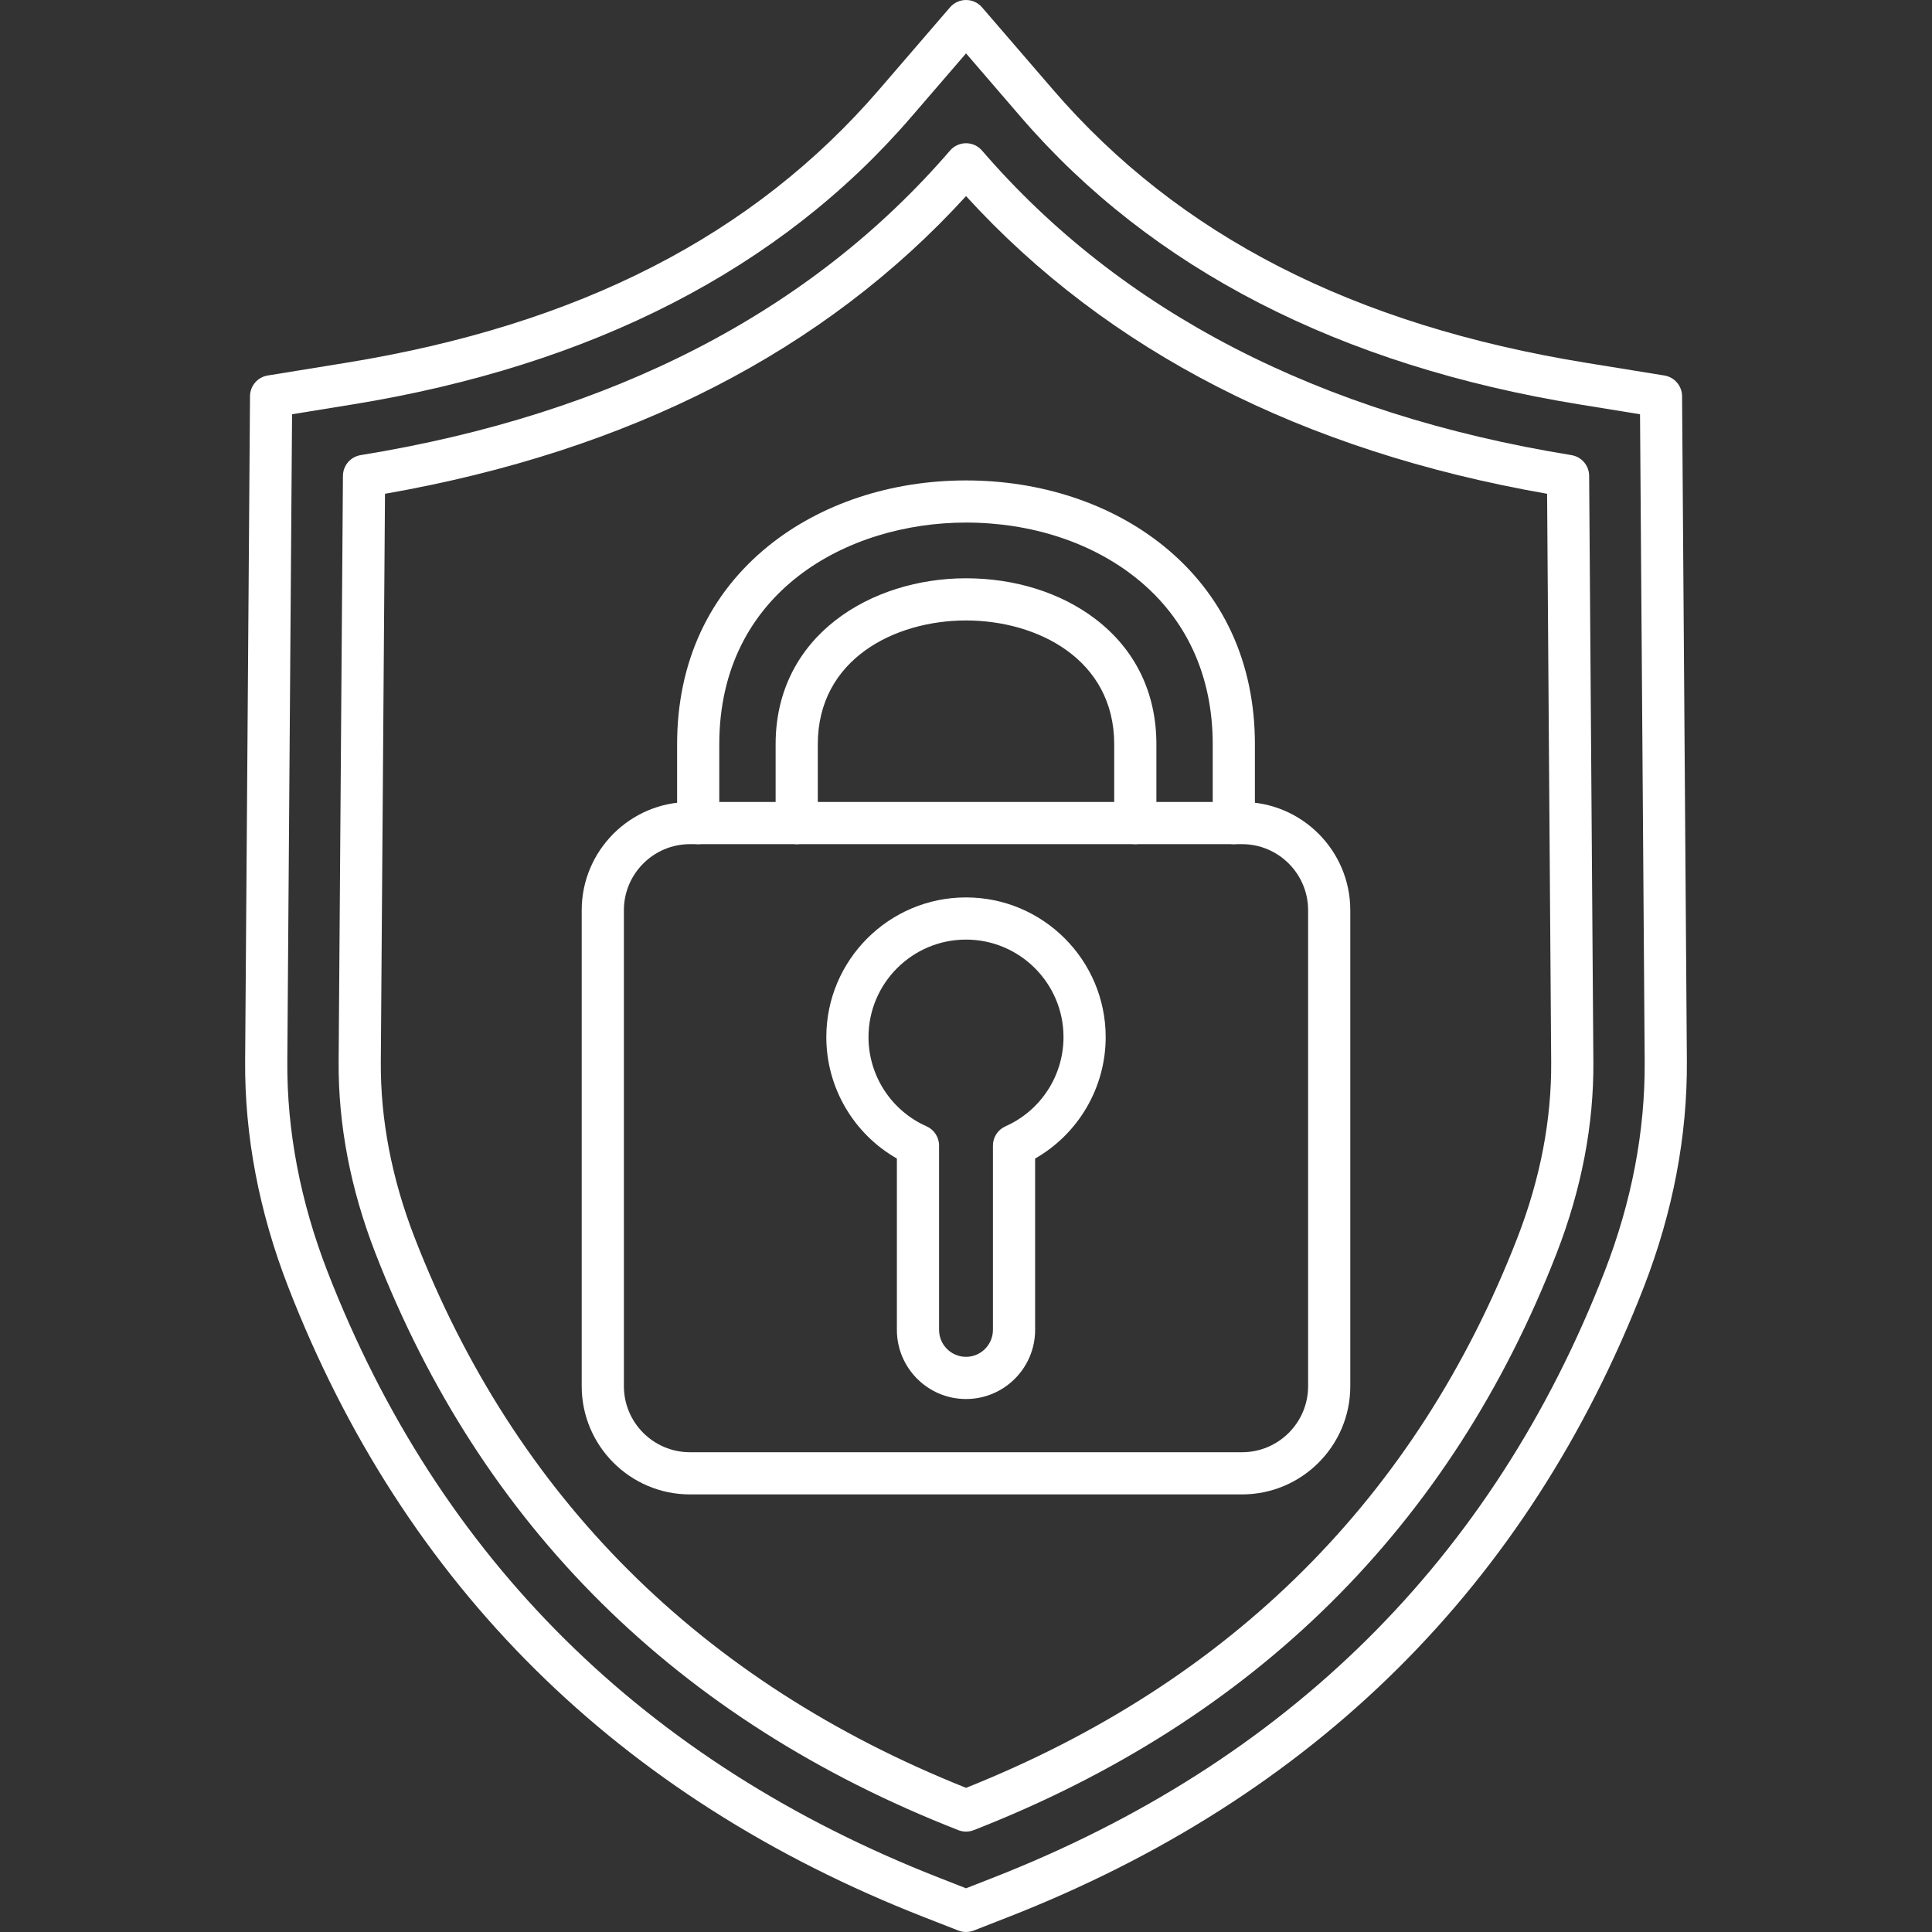 <?xml version="1.0" encoding="UTF-8"?> <svg xmlns="http://www.w3.org/2000/svg" width="512" height="512" viewBox="0 0 512 512" fill="none"><rect x="0" y="0" width="512" height="512" fill="#333333" stroke="none"/><path fill-rule="evenodd" clip-rule="evenodd" d="M77.4 109.781L76.142 281.175C76.002 299.643 79.588 318.414 86.784 336.964C116.314 413.059 170.903 467.136 249.025 497.678L256.012 500.415L262.999 497.678C341.12 467.136 395.697 413.059 425.238 336.964C432.423 318.46 435.998 299.701 435.859 281.233L434.625 109.781L418.625 107.185C355.024 96.868 305.209 71.24 270.543 31.021L256.012 14.147L241.468 31.019C206.815 71.24 156.988 96.868 93.398 107.185L77.4 109.781ZM256.012 512C255.325 512 254.625 511.872 253.973 511.617L244.95 508.088C163.799 476.357 107.08 420.138 76.362 341.004C68.654 321.138 64.811 300.982 64.963 281.094L66.255 104.985C66.279 102.26 68.259 99.943 70.948 99.512L91.606 96.157C153.392 86.132 199.641 62.437 233.002 23.719L251.774 1.932C252.834 0.71 254.382 1.46915e-06 256.012 1.46915e-06C257.643 -0.001 259.179 0.71 260.238 1.932L279.021 23.719C312.371 62.437 358.622 86.132 420.407 96.159L441.075 99.512C443.765 99.943 445.745 102.26 445.767 104.985L447.038 281.152C447.176 301.04 443.346 321.185 435.661 341.004C404.942 420.138 348.223 476.358 267.073 508.088L258.049 511.616C257.386 511.872 256.698 512.001 256.012 512Z" fill="white"></path><path fill-rule="evenodd" clip-rule="evenodd" d="M102.028 130.858L100.921 281.362C100.804 296.685 103.821 312.371 109.887 327.997C136.553 396.699 185.703 445.745 256.012 473.796C326.32 445.745 375.47 396.699 402.136 327.997C408.18 312.417 411.195 296.743 411.079 281.408L409.996 130.858C345.186 119.528 293.425 93.003 256.012 51.969C218.598 93.003 166.84 119.529 102.028 130.858ZM256.012 485.393C255.325 485.393 254.625 485.266 253.973 485.009C179.544 455.91 127.563 404.442 99.465 332.038C92.887 315.094 89.614 298.013 89.742 281.28L90.884 126.084C90.908 123.359 92.886 121.054 95.575 120.611C162.414 109.771 214.965 82.616 251.773 39.893C252.834 38.669 254.382 37.959 256.012 37.959C257.643 37.959 259.179 38.67 260.238 39.893C297.059 82.616 349.609 109.771 416.448 120.611C419.138 121.054 421.116 123.359 421.14 126.096L422.259 281.326C422.387 298.083 419.113 315.141 412.558 332.038C384.462 404.441 332.469 455.91 258.049 485.009C257.386 485.264 256.698 485.393 256.012 485.393Z" fill="white"></path><path fill-rule="evenodd" clip-rule="evenodd" d="M182.84 223.71C173.187 223.71 165.337 231.57 165.337 241.223L165.339 367.355C165.339 377.008 173.186 384.856 182.839 384.856H329.162C338.815 384.856 346.663 377.008 346.663 367.355V241.223C346.663 231.57 338.815 223.711 329.162 223.711L182.84 223.71ZM329.162 396.034H182.84C167.025 396.034 154.158 383.168 154.158 367.355V241.223C154.158 225.411 167.025 212.532 182.839 212.532H329.162C344.974 212.532 357.841 225.411 357.841 241.223L357.842 367.355C357.842 383.167 344.974 396.035 329.162 396.034Z" fill="white"></path><path fill-rule="evenodd" clip-rule="evenodd" d="M300.867 223.71C297.782 223.71 295.278 221.219 295.278 218.121V197.242C295.278 174.699 274.922 164.429 256.001 164.429C237.092 164.429 216.725 174.7 216.725 197.242V218.121C216.725 221.219 214.221 223.711 211.136 223.711C208.051 223.71 205.547 221.219 205.547 218.121V197.242C205.547 168.364 230.931 153.251 256.001 153.251C268.973 153.251 281.129 157.071 290.235 163.998C300.844 172.068 306.456 183.572 306.456 197.242V218.121C306.456 221.219 303.952 223.711 300.867 223.71ZM326.974 223.71C323.889 223.71 321.384 221.219 321.384 218.121L321.385 197.242C321.385 179.112 314.432 163.94 301.286 153.343C289.41 143.761 273.316 138.486 256.001 138.486C224.515 138.485 190.617 156.872 190.617 197.242V218.121C190.617 221.219 188.115 223.711 185.028 223.711C181.943 223.71 179.439 221.219 179.439 218.121V197.242C179.439 175.62 187.835 157.431 203.706 144.634C217.563 133.466 236.135 127.319 256.001 127.319C275.867 127.319 294.439 133.467 308.296 144.634C324.167 157.431 332.563 175.62 332.563 197.242V218.121C332.563 221.219 330.059 223.711 326.974 223.71Z" fill="white"></path><path fill-rule="evenodd" clip-rule="evenodd" d="M256.001 249.002C241.747 249.002 230.162 260.599 230.162 274.841C230.162 285.065 236.193 294.333 245.533 298.478C247.558 299.375 248.862 301.378 248.862 303.59L248.863 352.427C248.863 356.362 252.064 359.576 256.001 359.576C259.937 359.576 263.138 356.363 263.138 352.427V303.59C263.138 301.378 264.442 299.375 266.469 298.478C275.808 294.333 281.84 285.065 281.84 274.841C281.84 260.599 270.253 249.002 256.001 249.002ZM256.001 370.755C245.894 370.755 237.684 362.535 237.684 352.427V307.025C226.216 300.482 218.982 288.232 218.982 274.841C218.984 254.428 235.588 237.824 256.001 237.824C276.414 237.824 293.018 254.428 293.018 274.841C293.018 288.219 285.787 300.482 274.317 307.026L274.318 352.427C274.318 362.535 266.107 370.755 256.001 370.755Z" fill="white"></path></svg> 
